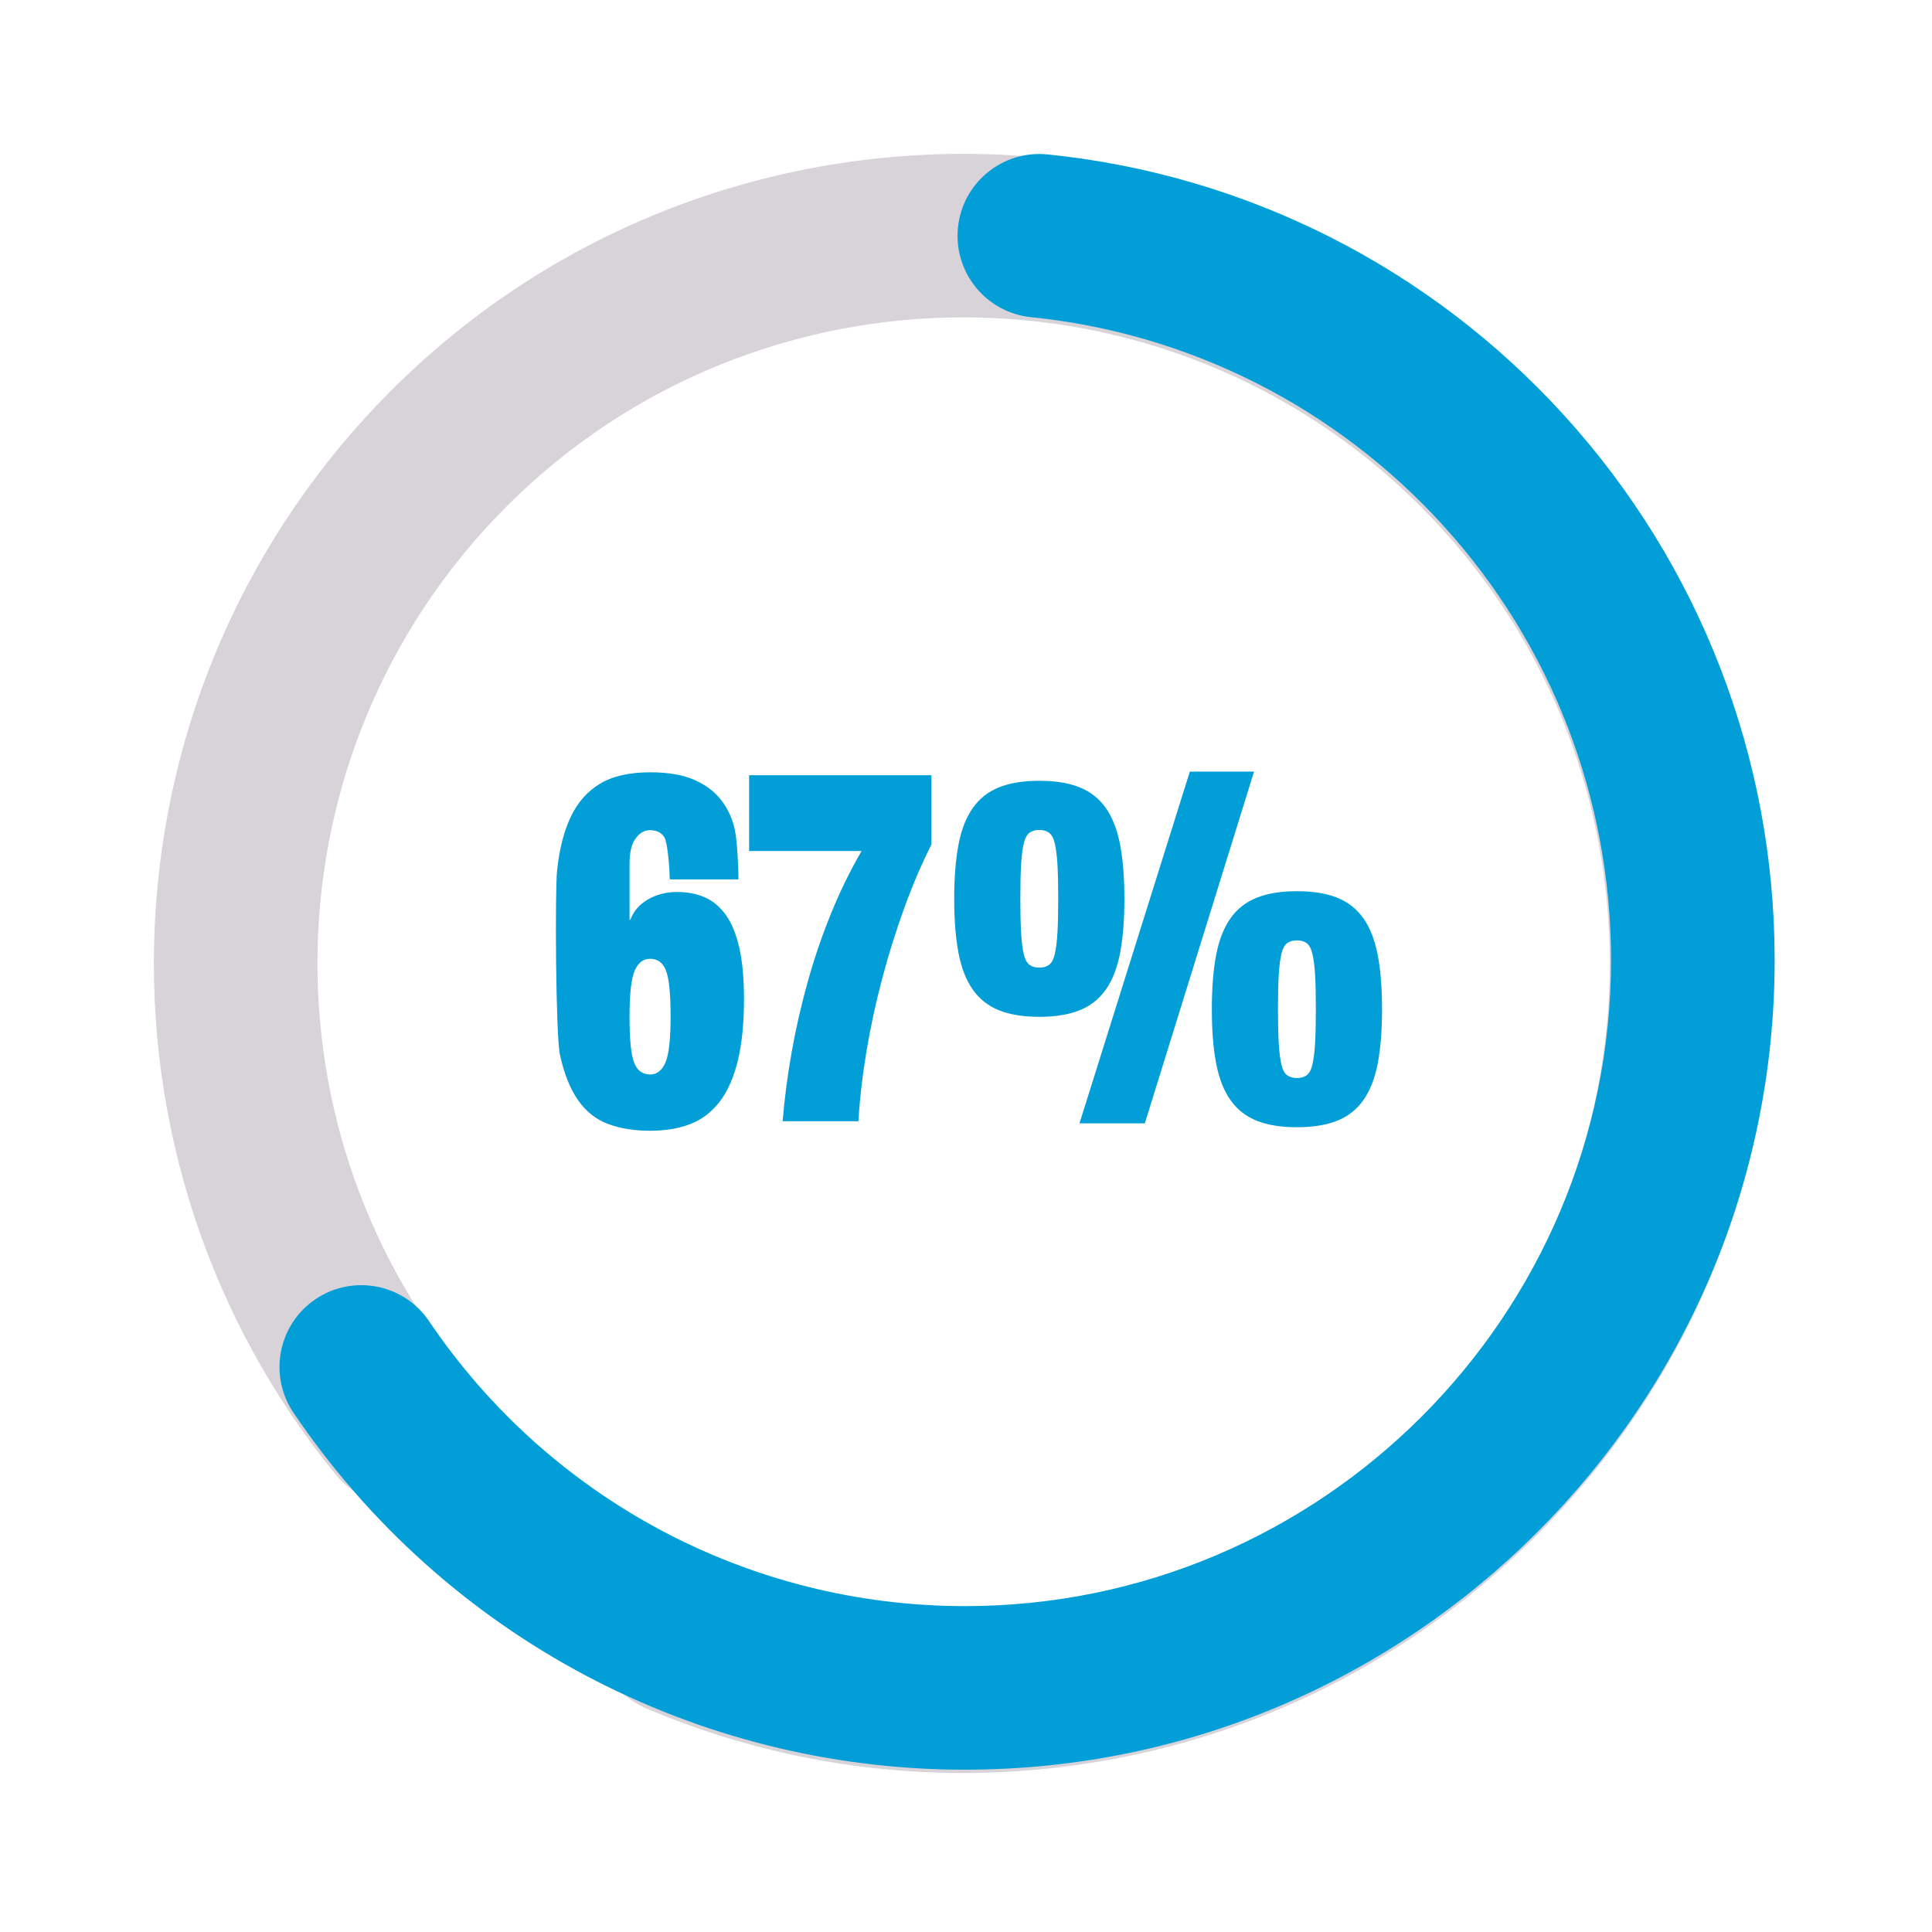 <?xml version="1.0" encoding="UTF-8"?><svg id="Laag_1" xmlns="http://www.w3.org/2000/svg" viewBox="0 0 1080 1080"><defs><style>.cls-1{fill:#019ed8;}.cls-2{fill:#d7d3d9;}</style></defs><path class="cls-1" d="m535.83,472.03c1.61-8.36,4.29-15.17,8.03-20.44,3.73-5.27,8.63-9.1,14.7-11.51,6.06-2.41,13.53-3.61,22.42-3.61s16.36,1.2,22.42,3.61c6.06,2.4,10.95,6.24,14.69,11.51,3.74,5.27,6.41,12.08,8.03,20.44,1.61,8.36,2.42,18.5,2.42,30.41s-.81,22.05-2.42,30.41c-1.62,8.36-4.29,15.17-8.03,20.44-3.74,5.27-8.63,9.1-14.69,11.51-6.06,2.41-13.54,3.61-22.42,3.61s-16.36-1.2-22.42-3.61c-6.06-2.41-10.96-6.24-14.7-11.51-3.74-5.27-6.41-12.08-8.03-20.44-1.62-8.36-2.42-18.49-2.42-30.41s.81-22.04,2.42-30.41Zm34.99,49.64c.31,5.04.8,8.99,1.51,11.85.71,2.87,1.77,4.81,3.18,5.84,1.41,1.03,3.23,1.55,5.45,1.55s4.04-.52,5.45-1.55c1.41-1.03,2.47-2.97,3.18-5.84.7-2.86,1.21-6.81,1.51-11.85.3-5.04.45-11.45.45-19.24s-.15-14.48-.45-19.41c-.3-4.92-.81-8.81-1.51-11.68-.71-2.86-1.77-4.81-3.18-5.84-1.41-1.03-3.23-1.55-5.45-1.55s-4.04.52-5.45,1.55c-1.41,1.03-2.47,2.98-3.18,5.84-.71,2.87-1.21,6.76-1.51,11.68-.3,4.93-.45,11.4-.45,19.41s.15,14.2.45,19.24Zm109.03,12.08c1.61-8.36,4.29-15.17,8.03-20.44,3.73-5.27,8.63-9.1,14.7-11.51,6.06-2.41,13.53-3.61,22.42-3.61s16.36,1.2,22.42,3.61c6.06,2.4,10.95,6.24,14.69,11.51,3.74,5.27,6.41,12.08,8.03,20.44,1.61,8.36,2.42,18.5,2.42,30.41s-.81,22.05-2.42,30.41c-1.62,8.36-4.29,15.17-8.03,20.44-3.74,5.27-8.63,9.1-14.69,11.51s-13.54,3.61-22.42,3.61-16.36-1.2-22.42-3.61c-6.06-2.41-10.96-6.24-14.7-11.51-3.74-5.27-6.41-12.08-8.03-20.44-1.62-8.36-2.42-18.49-2.42-30.41s.81-22.04,2.42-30.41Zm34.99,49.64c.31,5.04.8,8.99,1.51,11.85.71,2.87,1.77,4.81,3.18,5.84,1.41,1.03,3.23,1.55,5.45,1.55s4.04-.52,5.45-1.55c1.41-1.03,2.47-2.97,3.18-5.84.7-2.86,1.21-6.81,1.51-11.85.3-5.04.45-11.45.45-19.24s-.15-14.48-.45-19.41c-.3-4.92-.81-8.81-1.51-11.68-.71-2.86-1.77-4.81-3.18-5.84-1.41-1.03-3.23-1.55-5.45-1.55s-4.04.52-5.45,1.55c-1.41,1.03-2.47,2.98-3.18,5.84-.71,2.87-1.21,6.76-1.51,11.68-.3,4.93-.45,11.4-.45,19.41s.15,14.2.45,19.24Zm-49.72-152.04h35.89l-61.04,196.6h-36.53l61.68-196.6Z"/><path class="cls-2" d="m538.29,991.13c-60.67,0-120.78-12.19-177.2-36.22-23.23-9.9-34.04-36.75-24.14-59.98,9.9-23.23,36.75-34.04,59.98-24.15,65.54,27.92,137.36,35.81,207.71,22.81,71.95-13.29,137.45-47.79,189.42-99.75,68.22-68.22,105.8-158.92,105.8-255.4s-37.57-187.18-105.8-255.41c-140.83-140.83-369.98-140.83-510.81,0-63.67,63.67-101.09,148.21-105.38,238.07-4.26,89.26,24.35,176.37,80.55,245.27,15.96,19.57,13.04,48.37-6.53,64.33-19.57,15.96-48.37,13.04-64.33-6.53-70.48-86.42-106.36-195.6-101.02-307.43,5.38-112.62,52.27-218.58,132.06-298.37,176.49-176.48,463.64-176.48,640.13,0,85.49,85.49,132.58,199.16,132.58,320.07s-47.09,234.57-132.58,320.07c-65.11,65.11-147.23,108.34-237.46,125.01-27.57,5.09-55.32,7.62-82.96,7.62Z"/><path class="cls-1" d="m371.33,467.97c-1.62-2.6-4.34-3.9-8.16-3.9-2.94,0-5.55,1.53-7.83,4.6-2.28,3.07-3.42,7.76-3.42,14.07v31.49h.44c1.76-4.83,5.04-8.64,9.82-11.43,4.78-2.79,10.26-4.18,16.44-4.18,5.59,0,10.66.98,15.22,2.93,4.56,1.95,8.49,5.2,11.8,9.75,3.31,4.56,5.85,10.69,7.61,18.39,1.76,7.71,2.65,17.33,2.65,28.84,0,13.38-1.14,24.81-3.42,34.28-2.28,9.48-5.66,17.14-10.15,22.99-4.49,5.85-9.97,10.03-16.44,12.54-6.47,2.51-13.9,3.76-22.28,3.76-8.97,0-16.84-1.25-23.61-3.76-6.77-2.51-12.39-6.97-16.88-13.38-4.49-6.41-7.87-14.96-10.15-25.64-2.28-10.68-2.8-91.04-1.54-102.84,1.25-11.8,3.79-21.74,7.61-29.82,3.82-8.08,9.27-14.26,16.33-18.53,7.06-4.27,16.4-6.41,28.02-6.41,10,0,18.2,1.39,24.6,4.18s11.43,6.55,15.11,11.29c3.68,4.74,6.21,10.17,7.61,16.3,1.4,6.13,2.1,21.59,2.1,28.1h-38.39c-.15-6.69-1.18-20.66-3.09-23.64Zm-16.88,125.97c1.69,4.46,4.67,6.69,8.94,6.69,3.82,0,6.69-2.23,8.61-6.69,1.91-4.46,2.87-13,2.87-25.64s-.85-21.18-2.54-25.64c-1.69-4.46-4.67-6.69-8.94-6.69-3.83,0-6.7,2.23-8.61,6.69-1.91,4.46-2.87,13.01-2.87,25.64s.84,21.18,2.54,25.64Z"/><path class="cls-1" d="m520.68,433.35v38.74c-5.44,10.78-10.48,22.53-15.11,35.26-4.63,12.73-8.75,25.88-12.36,39.44-3.61,13.56-6.55,27.17-8.83,40.83-2.28,13.66-3.79,26.71-4.52,39.16h-42.36c1.03-12.63,2.72-25.54,5.07-38.74,2.35-13.19,5.33-26.24,8.94-39.16,3.6-12.91,7.9-25.54,12.91-37.9,5-12.35,10.73-24.11,17.21-35.26h-62.88v-42.36h101.93Z"/><path class="cls-1" d="m539.39,989.27c-150.6,0-290.9-74.59-375.31-199.53-14.14-20.92-8.63-49.34,12.29-63.48,20.93-14.14,49.35-8.64,63.48,12.29,67.38,99.74,179.36,159.28,299.54,159.28,199.16,0,361.2-162.03,361.2-361.2,0-90.04-33.32-176.28-93.82-242.85-60.11-66.13-141.93-107.5-230.39-116.48-25.12-2.55-43.42-24.98-40.87-50.11,2.55-25.12,24.99-43.42,50.11-40.87,110.95,11.27,213.52,63.1,288.82,145.95,75.84,83.44,117.6,191.52,117.6,304.35,0,249.59-203.05,452.64-452.64,452.64Z"/></svg>